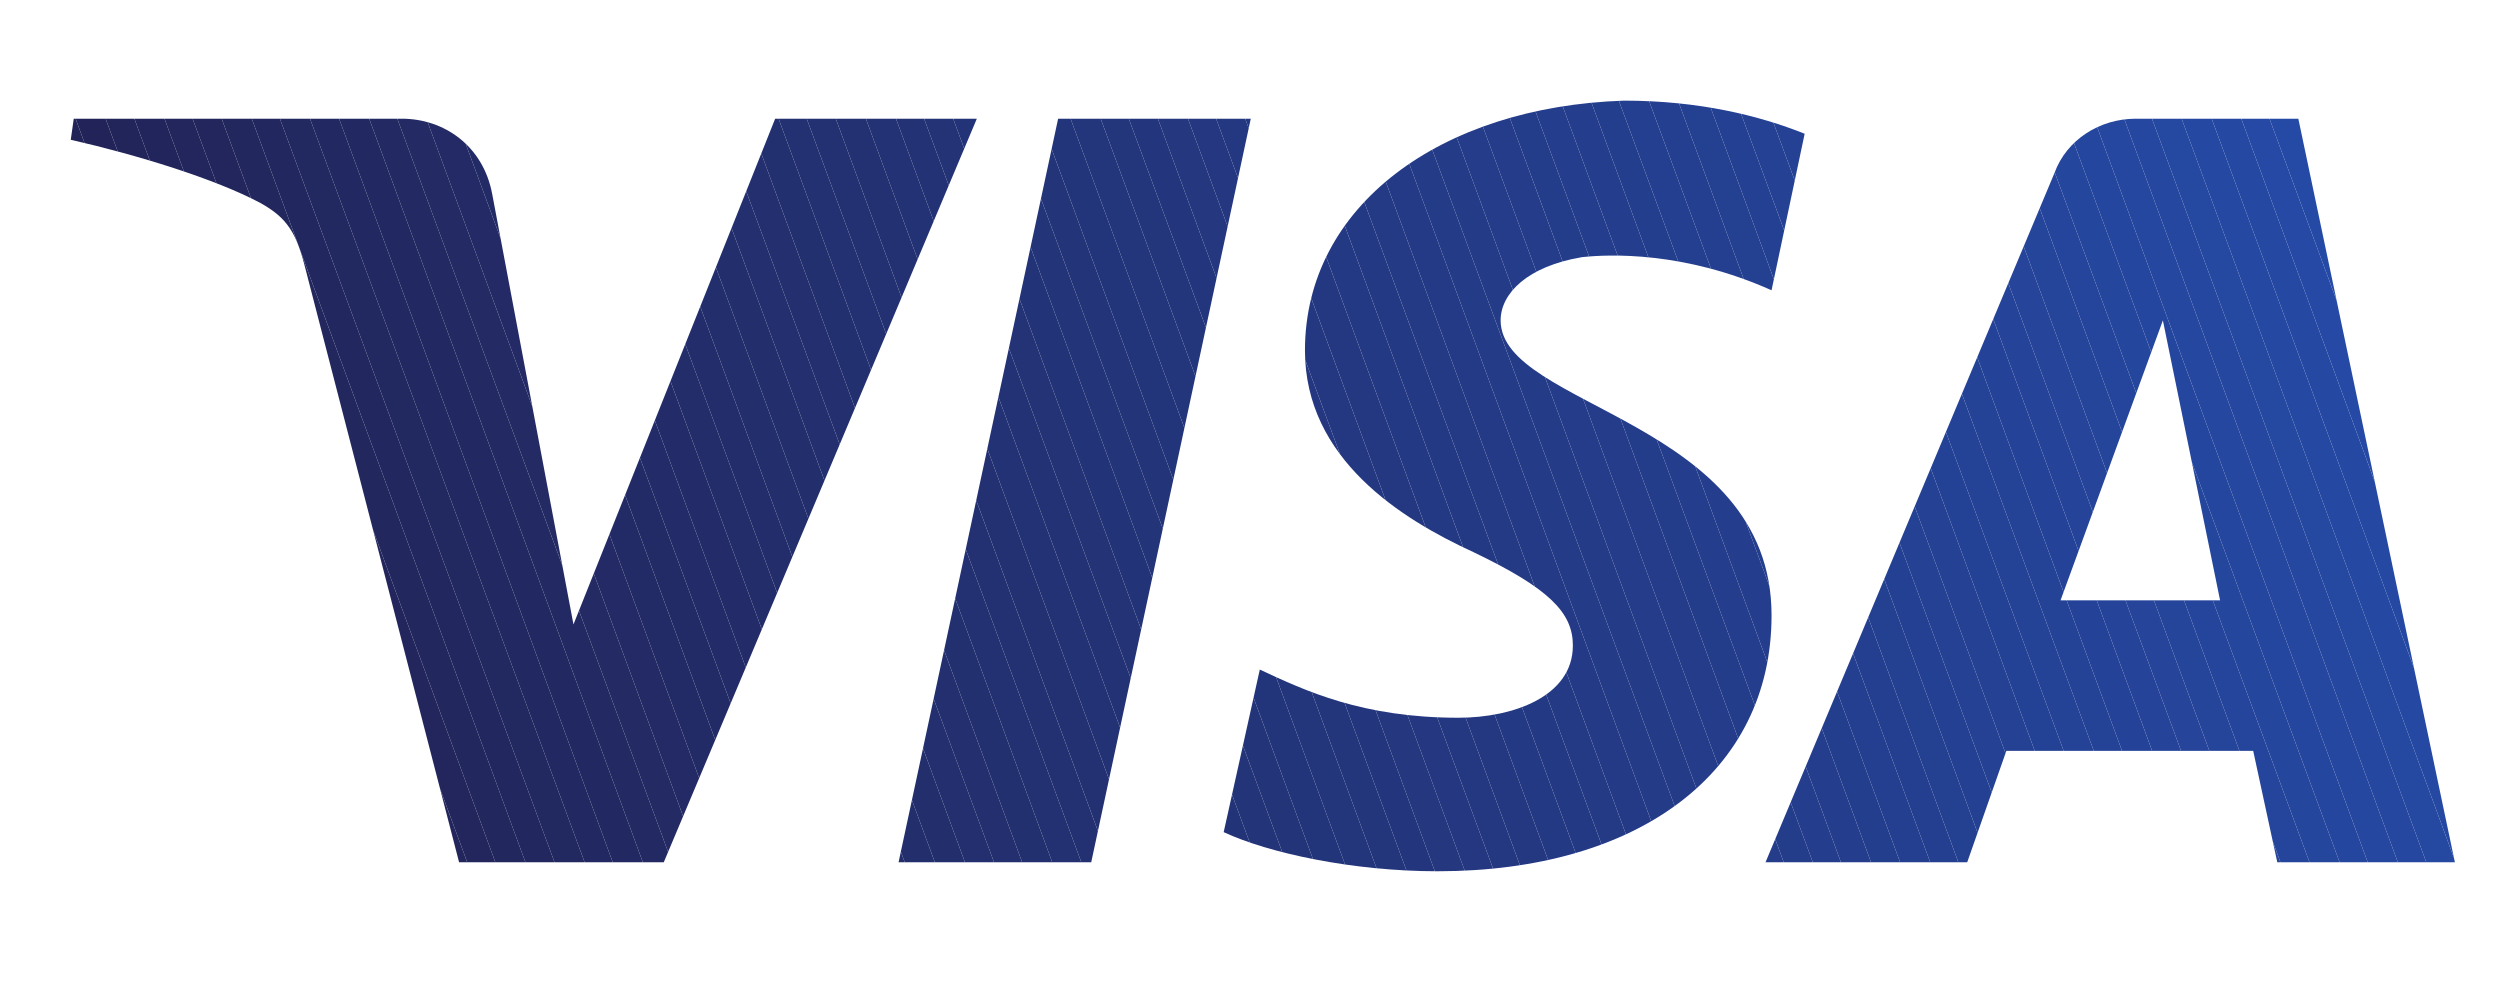 <?xml version="1.0" encoding="utf-8"?>
<!-- Generator: Adobe Illustrator 24.1.0, SVG Export Plug-In . SVG Version: 6.00 Build 0)  -->
<svg version="1.1"
	 id="svg10306" xmlns:cc="http://creativecommons.org/ns#" xmlns:dc="http://purl.org/dc/elements/1.1/" xmlns:rdf="http://www.w3.org/1999/02/22-rdf-syntax-ns#" xmlns:svg="http://www.w3.org/2000/svg"
	 xmlns="http://www.w3.org/2000/svg" xmlns:xlink="http://www.w3.org/1999/xlink" x="0px" y="0px" viewBox="0 0 414 162.8"
	 style="enable-background:new 0 0 414 162.8;" xml:space="preserve">
<style type="text/css">
	.st0{clip-path:url(#SVGID_2_);}
	.st1{clip-path:url(#SVGID_4_);fill:#222357;}
	.st2{clip-path:url(#SVGID_6_);fill:#222357;}
	.st3{clip-path:url(#SVGID_8_);fill:#222458;}
	.st4{clip-path:url(#SVGID_10_);fill:#222459;}
	.st5{clip-path:url(#SVGID_12_);fill:#22255A;}
	.st6{clip-path:url(#SVGID_14_);fill:#22255B;}
	.st7{clip-path:url(#SVGID_16_);fill:#22265C;}
	.st8{clip-path:url(#SVGID_18_);fill:#22265D;}
	.st9{clip-path:url(#SVGID_20_);fill:#22275E;}
	.st10{clip-path:url(#SVGID_22_);fill:#22275F;}
	.st11{clip-path:url(#SVGID_24_);fill:#222860;}
	.st12{clip-path:url(#SVGID_26_);fill:#222861;}
	.st13{clip-path:url(#SVGID_28_);fill:#222962;}
	.st14{clip-path:url(#SVGID_30_);fill:#222963;}
	.st15{clip-path:url(#SVGID_32_);fill:#232A64;}
	.st16{clip-path:url(#SVGID_34_);fill:#232A65;}
	.st17{clip-path:url(#SVGID_36_);fill:#232B66;}
	.st18{clip-path:url(#SVGID_38_);fill:#232B67;}
	.st19{clip-path:url(#SVGID_40_);fill:#232C68;}
	.st20{clip-path:url(#SVGID_42_);fill:#232C69;}
	.st21{clip-path:url(#SVGID_44_);fill:#232D6A;}
	.st22{clip-path:url(#SVGID_46_);fill:#232D6B;}
	.st23{clip-path:url(#SVGID_48_);fill:#232E6C;}
	.st24{clip-path:url(#SVGID_50_);fill:#232E6D;}
	.st25{clip-path:url(#SVGID_52_);fill:#232F6E;}
	.st26{clip-path:url(#SVGID_54_);fill:#232F6F;}
	.st27{clip-path:url(#SVGID_56_);fill:#233070;}
	.st28{clip-path:url(#SVGID_58_);fill:#233071;}
	.st29{clip-path:url(#SVGID_60_);fill:#233172;}
	.st30{clip-path:url(#SVGID_62_);fill:#233173;}
	.st31{clip-path:url(#SVGID_64_);fill:#233274;}
	.st32{clip-path:url(#SVGID_66_);fill:#233275;}
	.st33{clip-path:url(#SVGID_68_);fill:#233376;}
	.st34{clip-path:url(#SVGID_70_);fill:#233377;}
	.st35{clip-path:url(#SVGID_72_);fill:#233478;}
	.st36{clip-path:url(#SVGID_74_);fill:#233479;}
	.st37{clip-path:url(#SVGID_76_);fill:#23357A;}
	.st38{clip-path:url(#SVGID_78_);fill:#23357B;}
	.st39{clip-path:url(#SVGID_80_);fill:#23367C;}
	.st40{clip-path:url(#SVGID_82_);fill:#23367D;}
	.st41{clip-path:url(#SVGID_84_);fill:#24377F;}
	.st42{clip-path:url(#SVGID_86_);fill:#243780;}
	.st43{clip-path:url(#SVGID_88_);fill:#243881;}
	.st44{clip-path:url(#SVGID_90_);fill:#243882;}
	.st45{clip-path:url(#SVGID_92_);fill:#243983;}
	.st46{clip-path:url(#SVGID_94_);fill:#243984;}
	.st47{clip-path:url(#SVGID_96_);fill:#243A85;}
	.st48{clip-path:url(#SVGID_98_);fill:#243A86;}
	.st49{clip-path:url(#SVGID_100_);fill:#243B87;}
	.st50{clip-path:url(#SVGID_102_);fill:#243B88;}
	.st51{clip-path:url(#SVGID_104_);fill:#243C89;}
	.st52{clip-path:url(#SVGID_106_);fill:#243C8A;}
	.st53{clip-path:url(#SVGID_108_);fill:#243D8B;}
	.st54{clip-path:url(#SVGID_110_);fill:#243D8C;}
	.st55{clip-path:url(#SVGID_112_);fill:#243E8D;}
	.st56{clip-path:url(#SVGID_114_);fill:#243E8E;}
	.st57{clip-path:url(#SVGID_116_);fill:#243F8F;}
	.st58{clip-path:url(#SVGID_118_);fill:#243F90;}
	.st59{clip-path:url(#SVGID_120_);fill:#244091;}
	.st60{clip-path:url(#SVGID_122_);fill:#244092;}
	.st61{clip-path:url(#SVGID_124_);fill:#244193;}
	.st62{clip-path:url(#SVGID_126_);fill:#244194;}
	.st63{clip-path:url(#SVGID_128_);fill:#244295;}
	.st64{clip-path:url(#SVGID_130_);fill:#244296;}
	.st65{clip-path:url(#SVGID_132_);fill:#244397;}
	.st66{clip-path:url(#SVGID_134_);fill:#244398;}
	.st67{clip-path:url(#SVGID_136_);fill:#254499;}
	.st68{clip-path:url(#SVGID_138_);fill:#25449A;}
	.st69{clip-path:url(#SVGID_140_);fill:#25459B;}
	.st70{clip-path:url(#SVGID_142_);fill:#25459C;}
	.st71{clip-path:url(#SVGID_144_);fill:#25469D;}
	.st72{clip-path:url(#SVGID_146_);fill:#25469E;}
	.st73{clip-path:url(#SVGID_148_);fill:#25479F;}
	.st74{clip-path:url(#SVGID_150_);fill:#2547A0;}
	.st75{clip-path:url(#SVGID_152_);fill:#2548A1;}
	.st76{clip-path:url(#SVGID_154_);fill:#2548A2;}
	.st77{clip-path:url(#SVGID_156_);fill:#2549A3;}
	.st78{clip-path:url(#SVGID_158_);fill:#2549A4;}
	.st79{clip-path:url(#SVGID_160_);fill:#254AA5;}
	.st80{clip-path:url(#SVGID_162_);fill:#254AA5;}
</style>
<g id="layer1" transform="translate(-333.702,-536.424)">
	<g id="g10267" transform="matrix(4.985,0,0,-4.985,-1470.119,1039.626)">
		<g>
			<g>
				<defs>
					<path id="SVGID_1_" d="M405.2,89.3c0-3.6,3.2-5.6,5.6-6.7c2.5-1.2,3.3-2,3.3-3.1c0-1.7-2-2.4-3.8-2.4c-3.2,0-5.1,0.9-6.6,1.6
						l-1.2-5.4c1.5-0.7,4.3-1.3,7.1-1.3c6.7,0,11.1,3.3,11.1,8.5c0,6.5-9,6.9-9,9.8c0,0.9,0.9,1.8,2.7,2.1c0.9,0.1,3.4,0.2,6.3-1.1
						l1.1,5.2c-1.5,0.6-3.5,1.1-6,1.1C409.7,97.4,405.2,94.1,405.2,89.3 M432.8,97c-1.2,0-2.3-0.7-2.7-1.8l-9.6-22.9h6.7l1.3,3.7
						h8.2l0.8-3.7h5.9L438.2,97H432.8 M433.7,90.3l1.9-9.3h-5.3L433.7,90.3 M397,97l-5.3-24.7h6.4l5.3,24.7H397 M387.6,97l-6.7-16.8
						l-2.7,14.3c-0.3,1.6-1.6,2.5-3,2.5h-10.9l-0.1-0.7c2.2-0.5,4.8-1.3,6.3-2.1c0.9-0.5,1.2-1,1.5-2.2l5.1-19.7h6.8L394.3,97H387.6
						"/>
				</defs>
				<clipPath id="SVGID_2_">
					<use xlink:href="#SVGID_1_"  style="overflow:visible;"/>
				</clipPath>
				<g id="g10269" class="st0">
					<g id="g10275" transform="translate(351.611,96.896)">
						<g id="path10283">
							<g>
								<g>
									<defs>
										<polyline id="SVGID_3_" points="4.3,-2.5 82.3,26.2 100.1,-22 22.1,-50.7 										"/>
									</defs>
									<clipPath id="SVGID_4_">
										<use xlink:href="#SVGID_3_"  style="overflow:visible;"/>
									</clipPath>
									<polygon class="st1" points="4.3,17.8 29.5,-50.7 4.3,-50.7 									"/>
								</g>
								<g>
									<defs>
										<polyline id="SVGID_5_" points="4.3,-2.5 82.3,26.2 100.1,-22 22.1,-50.7 										"/>
									</defs>
									<clipPath id="SVGID_6_">
										<use xlink:href="#SVGID_5_"  style="overflow:visible;"/>
									</clipPath>
									<polygon class="st2" points="4.3,20.4 30.5,-50.7 29.5,-50.7 4.3,17.8 									"/>
								</g>
								<g>
									<defs>
										<polyline id="SVGID_7_" points="4.3,-2.5 82.3,26.2 100.1,-22 22.1,-50.7 										"/>
									</defs>
									<clipPath id="SVGID_8_">
										<use xlink:href="#SVGID_7_"  style="overflow:visible;"/>
									</clipPath>
									<polygon class="st3" points="4.3,23 31.5,-50.7 30.5,-50.7 4.3,20.4 									"/>
								</g>
								<g>
									<defs>
										<polyline id="SVGID_9_" points="4.3,-2.5 82.3,26.2 100.1,-22 22.1,-50.7 										"/>
									</defs>
									<clipPath id="SVGID_10_">
										<use xlink:href="#SVGID_9_"  style="overflow:visible;"/>
									</clipPath>
									<polygon class="st4" points="4.3,25.7 32.5,-50.7 31.5,-50.7 4.3,23 									"/>
								</g>
								<g>
									<defs>
										<polyline id="SVGID_11_" points="4.3,-2.5 82.3,26.2 100.1,-22 22.1,-50.7 										"/>
									</defs>
									<clipPath id="SVGID_12_">
										<use xlink:href="#SVGID_11_"  style="overflow:visible;"/>
									</clipPath>
									<polygon class="st5" points="5.1,26.2 33.4,-50.7 32.5,-50.7 4.3,25.7 4.3,26.2 									"/>
								</g>
								<g>
									<defs>
										<polyline id="SVGID_13_" points="4.3,-2.5 82.3,26.2 100.1,-22 22.1,-50.7 										"/>
									</defs>
									<clipPath id="SVGID_14_">
										<use xlink:href="#SVGID_13_"  style="overflow:visible;"/>
									</clipPath>
									<polygon class="st6" points="6.1,26.2 34.4,-50.7 33.4,-50.7 5.1,26.2 									"/>
								</g>
								<g>
									<defs>
										<polyline id="SVGID_15_" points="4.3,-2.5 82.3,26.2 100.1,-22 22.1,-50.7 										"/>
									</defs>
									<clipPath id="SVGID_16_">
										<use xlink:href="#SVGID_15_"  style="overflow:visible;"/>
									</clipPath>
									<polygon class="st7" points="7,26.2 35.4,-50.7 34.4,-50.7 6.1,26.2 									"/>
								</g>
								<g>
									<defs>
										<polyline id="SVGID_17_" points="4.3,-2.5 82.3,26.2 100.1,-22 22.1,-50.7 										"/>
									</defs>
									<clipPath id="SVGID_18_">
										<use xlink:href="#SVGID_17_"  style="overflow:visible;"/>
									</clipPath>
									<polygon class="st8" points="8,26.2 36.3,-50.7 35.4,-50.7 7,26.2 									"/>
								</g>
								<g>
									<defs>
										<polyline id="SVGID_19_" points="4.3,-2.5 82.3,26.2 100.1,-22 22.1,-50.7 										"/>
									</defs>
									<clipPath id="SVGID_20_">
										<use xlink:href="#SVGID_19_"  style="overflow:visible;"/>
									</clipPath>
									<polygon class="st9" points="9,26.2 37.3,-50.7 36.3,-50.7 8,26.2 									"/>
								</g>
								<g>
									<defs>
										<polyline id="SVGID_21_" points="4.3,-2.5 82.3,26.2 100.1,-22 22.1,-50.7 										"/>
									</defs>
									<clipPath id="SVGID_22_">
										<use xlink:href="#SVGID_21_"  style="overflow:visible;"/>
									</clipPath>
									<polygon class="st10" points="9.9,26.2 38.3,-50.7 37.3,-50.7 9,26.2 									"/>
								</g>
								<g>
									<defs>
										<polyline id="SVGID_23_" points="4.3,-2.5 82.3,26.2 100.1,-22 22.1,-50.7 										"/>
									</defs>
									<clipPath id="SVGID_24_">
										<use xlink:href="#SVGID_23_"  style="overflow:visible;"/>
									</clipPath>
									<polygon class="st11" points="10.9,26.2 39.3,-50.7 38.3,-50.7 9.9,26.2 									"/>
								</g>
								<g>
									<defs>
										<polyline id="SVGID_25_" points="4.3,-2.5 82.3,26.2 100.1,-22 22.1,-50.7 										"/>
									</defs>
									<clipPath id="SVGID_26_">
										<use xlink:href="#SVGID_25_"  style="overflow:visible;"/>
									</clipPath>
									<polygon class="st12" points="11.9,26.2 40.2,-50.7 39.3,-50.7 10.9,26.2 									"/>
								</g>
								<g>
									<defs>
										<polyline id="SVGID_27_" points="4.3,-2.5 82.3,26.2 100.1,-22 22.1,-50.7 										"/>
									</defs>
									<clipPath id="SVGID_28_">
										<use xlink:href="#SVGID_27_"  style="overflow:visible;"/>
									</clipPath>
									<polygon class="st13" points="12.9,26.2 41.2,-50.7 40.2,-50.7 11.9,26.2 									"/>
								</g>
								<g>
									<defs>
										<polyline id="SVGID_29_" points="4.3,-2.5 82.3,26.2 100.1,-22 22.1,-50.7 										"/>
									</defs>
									<clipPath id="SVGID_30_">
										<use xlink:href="#SVGID_29_"  style="overflow:visible;"/>
									</clipPath>
									<polygon class="st14" points="13.8,26.2 42.2,-50.7 41.2,-50.7 12.9,26.2 									"/>
								</g>
								<g>
									<defs>
										<polyline id="SVGID_31_" points="4.3,-2.5 82.3,26.2 100.1,-22 22.1,-50.7 										"/>
									</defs>
									<clipPath id="SVGID_32_">
										<use xlink:href="#SVGID_31_"  style="overflow:visible;"/>
									</clipPath>
									<polygon class="st15" points="14.8,26.2 43.1,-50.7 42.2,-50.7 13.8,26.2 									"/>
								</g>
								<g>
									<defs>
										<polyline id="SVGID_33_" points="4.3,-2.5 82.3,26.2 100.1,-22 22.1,-50.7 										"/>
									</defs>
									<clipPath id="SVGID_34_">
										<use xlink:href="#SVGID_33_"  style="overflow:visible;"/>
									</clipPath>
									<polygon class="st16" points="15.8,26.2 44.1,-50.7 43.1,-50.7 14.8,26.2 									"/>
								</g>
								<g>
									<defs>
										<polyline id="SVGID_35_" points="4.3,-2.5 82.3,26.2 100.1,-22 22.1,-50.7 										"/>
									</defs>
									<clipPath id="SVGID_36_">
										<use xlink:href="#SVGID_35_"  style="overflow:visible;"/>
									</clipPath>
									<polygon class="st17" points="16.8,26.2 45.1,-50.7 44.1,-50.7 15.8,26.2 									"/>
								</g>
								<g>
									<defs>
										<polyline id="SVGID_37_" points="4.3,-2.5 82.3,26.2 100.1,-22 22.1,-50.7 										"/>
									</defs>
									<clipPath id="SVGID_38_">
										<use xlink:href="#SVGID_37_"  style="overflow:visible;"/>
									</clipPath>
									<polygon class="st18" points="17.7,26.2 46.1,-50.7 45.1,-50.7 16.8,26.2 									"/>
								</g>
								<g>
									<defs>
										<polyline id="SVGID_39_" points="4.3,-2.5 82.3,26.2 100.1,-22 22.1,-50.7 										"/>
									</defs>
									<clipPath id="SVGID_40_">
										<use xlink:href="#SVGID_39_"  style="overflow:visible;"/>
									</clipPath>
									<polygon class="st19" points="18.7,26.2 47,-50.7 46.1,-50.7 17.7,26.2 									"/>
								</g>
								<g>
									<defs>
										<polyline id="SVGID_41_" points="4.3,-2.5 82.3,26.2 100.1,-22 22.1,-50.7 										"/>
									</defs>
									<clipPath id="SVGID_42_">
										<use xlink:href="#SVGID_41_"  style="overflow:visible;"/>
									</clipPath>
									<polygon class="st20" points="19.7,26.2 48,-50.7 47,-50.7 18.7,26.2 									"/>
								</g>
								<g>
									<defs>
										<polyline id="SVGID_43_" points="4.3,-2.5 82.3,26.2 100.1,-22 22.1,-50.7 										"/>
									</defs>
									<clipPath id="SVGID_44_">
										<use xlink:href="#SVGID_43_"  style="overflow:visible;"/>
									</clipPath>
									<polygon class="st21" points="20.6,26.2 49,-50.7 48,-50.7 19.7,26.2 									"/>
								</g>
								<g>
									<defs>
										<polyline id="SVGID_45_" points="4.3,-2.5 82.3,26.2 100.1,-22 22.1,-50.7 										"/>
									</defs>
									<clipPath id="SVGID_46_">
										<use xlink:href="#SVGID_45_"  style="overflow:visible;"/>
									</clipPath>
									<polygon class="st22" points="21.6,26.2 49.9,-50.7 49,-50.7 20.6,26.2 									"/>
								</g>
								<g>
									<defs>
										<polyline id="SVGID_47_" points="4.3,-2.5 82.3,26.2 100.1,-22 22.1,-50.7 										"/>
									</defs>
									<clipPath id="SVGID_48_">
										<use xlink:href="#SVGID_47_"  style="overflow:visible;"/>
									</clipPath>
									<polygon class="st23" points="22.6,26.2 50.9,-50.7 49.9,-50.7 21.6,26.2 									"/>
								</g>
								<g>
									<defs>
										<polyline id="SVGID_49_" points="4.3,-2.5 82.3,26.2 100.1,-22 22.1,-50.7 										"/>
									</defs>
									<clipPath id="SVGID_50_">
										<use xlink:href="#SVGID_49_"  style="overflow:visible;"/>
									</clipPath>
									<polygon class="st24" points="23.6,26.2 51.9,-50.7 50.9,-50.7 22.6,26.2 									"/>
								</g>
								<g>
									<defs>
										<polyline id="SVGID_51_" points="4.3,-2.5 82.3,26.2 100.1,-22 22.1,-50.7 										"/>
									</defs>
									<clipPath id="SVGID_52_">
										<use xlink:href="#SVGID_51_"  style="overflow:visible;"/>
									</clipPath>
									<polygon class="st25" points="24.5,26.2 52.9,-50.7 51.9,-50.7 23.6,26.2 									"/>
								</g>
								<g>
									<defs>
										<polyline id="SVGID_53_" points="4.3,-2.5 82.3,26.2 100.1,-22 22.1,-50.7 										"/>
									</defs>
									<clipPath id="SVGID_54_">
										<use xlink:href="#SVGID_53_"  style="overflow:visible;"/>
									</clipPath>
									<polygon class="st26" points="25.5,26.2 53.8,-50.7 52.9,-50.7 24.5,26.2 									"/>
								</g>
								<g>
									<defs>
										<polyline id="SVGID_55_" points="4.3,-2.5 82.3,26.2 100.1,-22 22.1,-50.7 										"/>
									</defs>
									<clipPath id="SVGID_56_">
										<use xlink:href="#SVGID_55_"  style="overflow:visible;"/>
									</clipPath>
									<polygon class="st27" points="26.5,26.2 54.8,-50.7 53.8,-50.7 25.5,26.2 									"/>
								</g>
								<g>
									<defs>
										<polyline id="SVGID_57_" points="4.3,-2.5 82.3,26.2 100.1,-22 22.1,-50.7 										"/>
									</defs>
									<clipPath id="SVGID_58_">
										<use xlink:href="#SVGID_57_"  style="overflow:visible;"/>
									</clipPath>
									<polygon class="st28" points="27.4,26.2 55.8,-50.7 54.8,-50.7 26.5,26.2 									"/>
								</g>
								<g>
									<defs>
										<polyline id="SVGID_59_" points="4.3,-2.5 82.3,26.2 100.1,-22 22.1,-50.7 										"/>
									</defs>
									<clipPath id="SVGID_60_">
										<use xlink:href="#SVGID_59_"  style="overflow:visible;"/>
									</clipPath>
									<polygon class="st29" points="28.4,26.2 56.7,-50.7 55.8,-50.7 27.4,26.2 									"/>
								</g>
								<g>
									<defs>
										<polyline id="SVGID_61_" points="4.3,-2.5 82.3,26.2 100.1,-22 22.1,-50.7 										"/>
									</defs>
									<clipPath id="SVGID_62_">
										<use xlink:href="#SVGID_61_"  style="overflow:visible;"/>
									</clipPath>
									<polygon class="st30" points="29.4,26.2 57.7,-50.7 56.7,-50.7 28.4,26.2 									"/>
								</g>
								<g>
									<defs>
										<polyline id="SVGID_63_" points="4.3,-2.5 82.3,26.2 100.1,-22 22.1,-50.7 										"/>
									</defs>
									<clipPath id="SVGID_64_">
										<use xlink:href="#SVGID_63_"  style="overflow:visible;"/>
									</clipPath>
									<polygon class="st31" points="30.4,26.2 58.7,-50.7 57.7,-50.7 29.4,26.2 									"/>
								</g>
								<g>
									<defs>
										<polyline id="SVGID_65_" points="4.3,-2.5 82.3,26.2 100.1,-22 22.1,-50.7 										"/>
									</defs>
									<clipPath id="SVGID_66_">
										<use xlink:href="#SVGID_65_"  style="overflow:visible;"/>
									</clipPath>
									<polygon class="st32" points="31.3,26.2 59.7,-50.7 58.7,-50.7 30.4,26.2 									"/>
								</g>
								<g>
									<defs>
										<polyline id="SVGID_67_" points="4.3,-2.5 82.3,26.2 100.1,-22 22.1,-50.7 										"/>
									</defs>
									<clipPath id="SVGID_68_">
										<use xlink:href="#SVGID_67_"  style="overflow:visible;"/>
									</clipPath>
									<polygon class="st33" points="32.3,26.2 60.6,-50.7 59.7,-50.7 31.3,26.2 									"/>
								</g>
								<g>
									<defs>
										<polyline id="SVGID_69_" points="4.3,-2.5 82.3,26.2 100.1,-22 22.1,-50.7 										"/>
									</defs>
									<clipPath id="SVGID_70_">
										<use xlink:href="#SVGID_69_"  style="overflow:visible;"/>
									</clipPath>
									<polygon class="st34" points="33.3,26.2 61.6,-50.7 60.6,-50.7 32.3,26.2 									"/>
								</g>
								<g>
									<defs>
										<polyline id="SVGID_71_" points="4.3,-2.5 82.3,26.2 100.1,-22 22.1,-50.7 										"/>
									</defs>
									<clipPath id="SVGID_72_">
										<use xlink:href="#SVGID_71_"  style="overflow:visible;"/>
									</clipPath>
									<polygon class="st35" points="34.2,26.2 62.6,-50.7 61.6,-50.7 33.3,26.2 									"/>
								</g>
								<g>
									<defs>
										<polyline id="SVGID_73_" points="4.3,-2.5 82.3,26.2 100.1,-22 22.1,-50.7 										"/>
									</defs>
									<clipPath id="SVGID_74_">
										<use xlink:href="#SVGID_73_"  style="overflow:visible;"/>
									</clipPath>
									<polygon class="st36" points="35.2,26.2 63.5,-50.7 62.6,-50.7 34.2,26.2 									"/>
								</g>
								<g>
									<defs>
										<polyline id="SVGID_75_" points="4.3,-2.5 82.3,26.2 100.1,-22 22.1,-50.7 										"/>
									</defs>
									<clipPath id="SVGID_76_">
										<use xlink:href="#SVGID_75_"  style="overflow:visible;"/>
									</clipPath>
									<polygon class="st37" points="36.2,26.2 64.5,-50.7 63.5,-50.7 35.2,26.2 									"/>
								</g>
								<g>
									<defs>
										<polyline id="SVGID_77_" points="4.3,-2.5 82.3,26.2 100.1,-22 22.1,-50.7 										"/>
									</defs>
									<clipPath id="SVGID_78_">
										<use xlink:href="#SVGID_77_"  style="overflow:visible;"/>
									</clipPath>
									<polygon class="st38" points="37.2,26.2 65.5,-50.7 64.5,-50.7 36.2,26.2 									"/>
								</g>
								<g>
									<defs>
										<polyline id="SVGID_79_" points="4.3,-2.5 82.3,26.2 100.1,-22 22.1,-50.7 										"/>
									</defs>
									<clipPath id="SVGID_80_">
										<use xlink:href="#SVGID_79_"  style="overflow:visible;"/>
									</clipPath>
									<polygon class="st39" points="38.1,26.2 66.5,-50.7 65.5,-50.7 37.2,26.2 									"/>
								</g>
								<g>
									<defs>
										<polyline id="SVGID_81_" points="4.3,-2.5 82.3,26.2 100.1,-22 22.1,-50.7 										"/>
									</defs>
									<clipPath id="SVGID_82_">
										<use xlink:href="#SVGID_81_"  style="overflow:visible;"/>
									</clipPath>
									<polygon class="st40" points="39.1,26.2 67.4,-50.7 66.5,-50.7 38.1,26.2 									"/>
								</g>
								<g>
									<defs>
										<polyline id="SVGID_83_" points="4.3,-2.5 82.3,26.2 100.1,-22 22.1,-50.7 										"/>
									</defs>
									<clipPath id="SVGID_84_">
										<use xlink:href="#SVGID_83_"  style="overflow:visible;"/>
									</clipPath>
									<polygon class="st41" points="40.1,26.2 68.4,-50.7 67.4,-50.7 39.1,26.2 									"/>
								</g>
								<g>
									<defs>
										<polyline id="SVGID_85_" points="4.3,-2.5 82.3,26.2 100.1,-22 22.1,-50.7 										"/>
									</defs>
									<clipPath id="SVGID_86_">
										<use xlink:href="#SVGID_85_"  style="overflow:visible;"/>
									</clipPath>
									<polygon class="st42" points="41,26.2 69.4,-50.7 68.4,-50.7 40.1,26.2 									"/>
								</g>
								<g>
									<defs>
										<polyline id="SVGID_87_" points="4.3,-2.5 82.3,26.2 100.1,-22 22.1,-50.7 										"/>
									</defs>
									<clipPath id="SVGID_88_">
										<use xlink:href="#SVGID_87_"  style="overflow:visible;"/>
									</clipPath>
									<polygon class="st43" points="42,26.2 70.3,-50.7 69.4,-50.7 41,26.2 									"/>
								</g>
								<g>
									<defs>
										<polyline id="SVGID_89_" points="4.3,-2.5 82.3,26.2 100.1,-22 22.1,-50.7 										"/>
									</defs>
									<clipPath id="SVGID_90_">
										<use xlink:href="#SVGID_89_"  style="overflow:visible;"/>
									</clipPath>
									<polygon class="st44" points="43,26.2 71.3,-50.7 70.3,-50.7 42,26.2 									"/>
								</g>
								<g>
									<defs>
										<polyline id="SVGID_91_" points="4.3,-2.5 82.3,26.2 100.1,-22 22.1,-50.7 										"/>
									</defs>
									<clipPath id="SVGID_92_">
										<use xlink:href="#SVGID_91_"  style="overflow:visible;"/>
									</clipPath>
									<polygon class="st45" points="44,26.2 72.3,-50.7 71.3,-50.7 43,26.2 									"/>
								</g>
								<g>
									<defs>
										<polyline id="SVGID_93_" points="4.3,-2.5 82.3,26.2 100.1,-22 22.1,-50.7 										"/>
									</defs>
									<clipPath id="SVGID_94_">
										<use xlink:href="#SVGID_93_"  style="overflow:visible;"/>
									</clipPath>
									<polygon class="st46" points="44.9,26.2 73.3,-50.7 72.3,-50.7 44,26.2 									"/>
								</g>
								<g>
									<defs>
										<polyline id="SVGID_95_" points="4.3,-2.5 82.3,26.2 100.1,-22 22.1,-50.7 										"/>
									</defs>
									<clipPath id="SVGID_96_">
										<use xlink:href="#SVGID_95_"  style="overflow:visible;"/>
									</clipPath>
									<polygon class="st47" points="45.9,26.2 74.2,-50.7 73.3,-50.7 44.9,26.2 									"/>
								</g>
								<g>
									<defs>
										<polyline id="SVGID_97_" points="4.3,-2.5 82.3,26.2 100.1,-22 22.1,-50.7 										"/>
									</defs>
									<clipPath id="SVGID_98_">
										<use xlink:href="#SVGID_97_"  style="overflow:visible;"/>
									</clipPath>
									<polygon class="st48" points="46.9,26.2 75.2,-50.7 74.2,-50.7 45.9,26.2 									"/>
								</g>
								<g>
									<defs>
										<polyline id="SVGID_99_" points="4.3,-2.5 82.3,26.2 100.1,-22 22.1,-50.7 										"/>
									</defs>
									<clipPath id="SVGID_100_">
										<use xlink:href="#SVGID_99_"  style="overflow:visible;"/>
									</clipPath>
									<polygon class="st49" points="47.8,26.2 76.2,-50.7 75.2,-50.7 46.9,26.2 									"/>
								</g>
								<g>
									<defs>
										<polyline id="SVGID_101_" points="4.3,-2.5 82.3,26.2 100.1,-22 22.1,-50.7 										"/>
									</defs>
									<clipPath id="SVGID_102_">
										<use xlink:href="#SVGID_101_"  style="overflow:visible;"/>
									</clipPath>
									<polygon class="st50" points="48.8,26.2 77.1,-50.7 76.2,-50.7 47.8,26.2 									"/>
								</g>
								<g>
									<defs>
										<polyline id="SVGID_103_" points="4.3,-2.5 82.3,26.2 100.1,-22 22.1,-50.7 										"/>
									</defs>
									<clipPath id="SVGID_104_">
										<use xlink:href="#SVGID_103_"  style="overflow:visible;"/>
									</clipPath>
									<polygon class="st51" points="49.8,26.2 78.1,-50.7 77.1,-50.7 48.8,26.2 									"/>
								</g>
								<g>
									<defs>
										<polyline id="SVGID_105_" points="4.3,-2.5 82.3,26.2 100.1,-22 22.1,-50.7 										"/>
									</defs>
									<clipPath id="SVGID_106_">
										<use xlink:href="#SVGID_105_"  style="overflow:visible;"/>
									</clipPath>
									<polygon class="st52" points="50.8,26.2 79.1,-50.7 78.1,-50.7 49.8,26.2 									"/>
								</g>
								<g>
									<defs>
										<polyline id="SVGID_107_" points="4.3,-2.5 82.3,26.2 100.1,-22 22.1,-50.7 										"/>
									</defs>
									<clipPath id="SVGID_108_">
										<use xlink:href="#SVGID_107_"  style="overflow:visible;"/>
									</clipPath>
									<polygon class="st53" points="51.7,26.2 80.1,-50.7 79.1,-50.7 50.8,26.2 									"/>
								</g>
								<g>
									<defs>
										<polyline id="SVGID_109_" points="4.3,-2.5 82.3,26.2 100.1,-22 22.1,-50.7 										"/>
									</defs>
									<clipPath id="SVGID_110_">
										<use xlink:href="#SVGID_109_"  style="overflow:visible;"/>
									</clipPath>
									<polygon class="st54" points="52.7,26.2 81,-50.7 80.1,-50.7 51.7,26.2 									"/>
								</g>
								<g>
									<defs>
										<polyline id="SVGID_111_" points="4.3,-2.5 82.3,26.2 100.1,-22 22.1,-50.7 										"/>
									</defs>
									<clipPath id="SVGID_112_">
										<use xlink:href="#SVGID_111_"  style="overflow:visible;"/>
									</clipPath>
									<polygon class="st55" points="53.7,26.2 82,-50.7 81,-50.7 52.7,26.2 									"/>
								</g>
								<g>
									<defs>
										<polyline id="SVGID_113_" points="4.3,-2.5 82.3,26.2 100.1,-22 22.1,-50.7 										"/>
									</defs>
									<clipPath id="SVGID_114_">
										<use xlink:href="#SVGID_113_"  style="overflow:visible;"/>
									</clipPath>
									<polygon class="st56" points="54.6,26.2 83,-50.7 82,-50.7 53.7,26.2 									"/>
								</g>
								<g>
									<defs>
										<polyline id="SVGID_115_" points="4.3,-2.5 82.3,26.2 100.1,-22 22.1,-50.7 										"/>
									</defs>
									<clipPath id="SVGID_116_">
										<use xlink:href="#SVGID_115_"  style="overflow:visible;"/>
									</clipPath>
									<polygon class="st57" points="55.6,26.2 84,-50.7 83,-50.7 54.6,26.2 									"/>
								</g>
								<g>
									<defs>
										<polyline id="SVGID_117_" points="4.3,-2.5 82.3,26.2 100.1,-22 22.1,-50.7 										"/>
									</defs>
									<clipPath id="SVGID_118_">
										<use xlink:href="#SVGID_117_"  style="overflow:visible;"/>
									</clipPath>
									<polygon class="st58" points="56.6,26.2 84.9,-50.7 84,-50.7 55.6,26.2 									"/>
								</g>
								<g>
									<defs>
										<polyline id="SVGID_119_" points="4.3,-2.5 82.3,26.2 100.1,-22 22.1,-50.7 										"/>
									</defs>
									<clipPath id="SVGID_120_">
										<use xlink:href="#SVGID_119_"  style="overflow:visible;"/>
									</clipPath>
									<polygon class="st59" points="57.6,26.2 85.9,-50.7 84.9,-50.7 56.6,26.2 									"/>
								</g>
								<g>
									<defs>
										<polyline id="SVGID_121_" points="4.3,-2.5 82.3,26.2 100.1,-22 22.1,-50.7 										"/>
									</defs>
									<clipPath id="SVGID_122_">
										<use xlink:href="#SVGID_121_"  style="overflow:visible;"/>
									</clipPath>
									<polygon class="st60" points="58.5,26.2 86.9,-50.7 85.9,-50.7 57.6,26.2 									"/>
								</g>
								<g>
									<defs>
										<polyline id="SVGID_123_" points="4.3,-2.5 82.3,26.2 100.1,-22 22.1,-50.7 										"/>
									</defs>
									<clipPath id="SVGID_124_">
										<use xlink:href="#SVGID_123_"  style="overflow:visible;"/>
									</clipPath>
									<polygon class="st61" points="59.5,26.2 87.8,-50.7 86.9,-50.7 58.5,26.2 									"/>
								</g>
								<g>
									<defs>
										<polyline id="SVGID_125_" points="4.3,-2.5 82.3,26.2 100.1,-22 22.1,-50.7 										"/>
									</defs>
									<clipPath id="SVGID_126_">
										<use xlink:href="#SVGID_125_"  style="overflow:visible;"/>
									</clipPath>
									<polygon class="st62" points="60.5,26.2 88.8,-50.7 87.8,-50.7 59.5,26.2 									"/>
								</g>
								<g>
									<defs>
										<polyline id="SVGID_127_" points="4.3,-2.5 82.3,26.2 100.1,-22 22.1,-50.7 										"/>
									</defs>
									<clipPath id="SVGID_128_">
										<use xlink:href="#SVGID_127_"  style="overflow:visible;"/>
									</clipPath>
									<polygon class="st63" points="61.4,26.2 89.8,-50.7 88.8,-50.7 60.5,26.2 									"/>
								</g>
								<g>
									<defs>
										<polyline id="SVGID_129_" points="4.3,-2.5 82.3,26.2 100.1,-22 22.1,-50.7 										"/>
									</defs>
									<clipPath id="SVGID_130_">
										<use xlink:href="#SVGID_129_"  style="overflow:visible;"/>
									</clipPath>
									<polygon class="st64" points="62.4,26.2 90.8,-50.7 89.8,-50.7 61.4,26.2 									"/>
								</g>
								<g>
									<defs>
										<polyline id="SVGID_131_" points="4.3,-2.5 82.3,26.2 100.1,-22 22.1,-50.7 										"/>
									</defs>
									<clipPath id="SVGID_132_">
										<use xlink:href="#SVGID_131_"  style="overflow:visible;"/>
									</clipPath>
									<polygon class="st65" points="63.4,26.2 91.7,-50.7 90.8,-50.7 62.4,26.2 									"/>
								</g>
								<g>
									<defs>
										<polyline id="SVGID_133_" points="4.3,-2.5 82.3,26.2 100.1,-22 22.1,-50.7 										"/>
									</defs>
									<clipPath id="SVGID_134_">
										<use xlink:href="#SVGID_133_"  style="overflow:visible;"/>
									</clipPath>
									<polygon class="st66" points="64.4,26.2 92.7,-50.7 91.7,-50.7 63.4,26.2 									"/>
								</g>
								<g>
									<defs>
										<polyline id="SVGID_135_" points="4.3,-2.5 82.3,26.2 100.1,-22 22.1,-50.7 										"/>
									</defs>
									<clipPath id="SVGID_136_">
										<use xlink:href="#SVGID_135_"  style="overflow:visible;"/>
									</clipPath>
									<polygon class="st67" points="65.3,26.2 93.7,-50.7 92.7,-50.7 64.4,26.2 									"/>
								</g>
								<g>
									<defs>
										<polyline id="SVGID_137_" points="4.3,-2.5 82.3,26.2 100.1,-22 22.1,-50.7 										"/>
									</defs>
									<clipPath id="SVGID_138_">
										<use xlink:href="#SVGID_137_"  style="overflow:visible;"/>
									</clipPath>
									<polygon class="st68" points="66.3,26.2 94.6,-50.7 93.7,-50.7 65.3,26.2 									"/>
								</g>
								<g>
									<defs>
										<polyline id="SVGID_139_" points="4.3,-2.5 82.3,26.2 100.1,-22 22.1,-50.7 										"/>
									</defs>
									<clipPath id="SVGID_140_">
										<use xlink:href="#SVGID_139_"  style="overflow:visible;"/>
									</clipPath>
									<polygon class="st69" points="67.3,26.2 95.6,-50.7 94.6,-50.7 66.3,26.2 									"/>
								</g>
								<g>
									<defs>
										<polyline id="SVGID_141_" points="4.3,-2.5 82.3,26.2 100.1,-22 22.1,-50.7 										"/>
									</defs>
									<clipPath id="SVGID_142_">
										<use xlink:href="#SVGID_141_"  style="overflow:visible;"/>
									</clipPath>
									<polygon class="st70" points="68.2,26.2 96.6,-50.7 95.6,-50.7 67.3,26.2 									"/>
								</g>
								<g>
									<defs>
										<polyline id="SVGID_143_" points="4.3,-2.5 82.3,26.2 100.1,-22 22.1,-50.7 										"/>
									</defs>
									<clipPath id="SVGID_144_">
										<use xlink:href="#SVGID_143_"  style="overflow:visible;"/>
									</clipPath>
									<polygon class="st71" points="69.2,26.2 97.6,-50.7 96.6,-50.7 68.2,26.2 									"/>
								</g>
								<g>
									<defs>
										<polyline id="SVGID_145_" points="4.3,-2.5 82.3,26.2 100.1,-22 22.1,-50.7 										"/>
									</defs>
									<clipPath id="SVGID_146_">
										<use xlink:href="#SVGID_145_"  style="overflow:visible;"/>
									</clipPath>
									<polygon class="st72" points="70.2,26.2 98.5,-50.7 97.6,-50.7 69.2,26.2 									"/>
								</g>
								<g>
									<defs>
										<polyline id="SVGID_147_" points="4.3,-2.5 82.3,26.2 100.1,-22 22.1,-50.7 										"/>
									</defs>
									<clipPath id="SVGID_148_">
										<use xlink:href="#SVGID_147_"  style="overflow:visible;"/>
									</clipPath>
									<polygon class="st73" points="71.2,26.2 99.5,-50.7 98.5,-50.7 70.2,26.2 									"/>
								</g>
								<g>
									<defs>
										<polyline id="SVGID_149_" points="4.3,-2.5 82.3,26.2 100.1,-22 22.1,-50.7 										"/>
									</defs>
									<clipPath id="SVGID_150_">
										<use xlink:href="#SVGID_149_"  style="overflow:visible;"/>
									</clipPath>
									<polygon class="st74" points="72.1,26.2 100.1,-49.7 100.1,-50.7 99.5,-50.7 71.2,26.2 									"/>
								</g>
								<g>
									<defs>
										<polyline id="SVGID_151_" points="4.3,-2.5 82.3,26.2 100.1,-22 22.1,-50.7 										"/>
									</defs>
									<clipPath id="SVGID_152_">
										<use xlink:href="#SVGID_151_"  style="overflow:visible;"/>
									</clipPath>
									<polygon class="st75" points="73.1,26.2 100.1,-47.1 100.1,-49.7 72.1,26.2 									"/>
								</g>
								<g>
									<defs>
										<polyline id="SVGID_153_" points="4.3,-2.5 82.3,26.2 100.1,-22 22.1,-50.7 										"/>
									</defs>
									<clipPath id="SVGID_154_">
										<use xlink:href="#SVGID_153_"  style="overflow:visible;"/>
									</clipPath>
									<polygon class="st76" points="74.1,26.2 100.1,-44.4 100.1,-47.1 73.1,26.2 									"/>
								</g>
								<g>
									<defs>
										<polyline id="SVGID_155_" points="4.3,-2.5 82.3,26.2 100.1,-22 22.1,-50.7 										"/>
									</defs>
									<clipPath id="SVGID_156_">
										<use xlink:href="#SVGID_155_"  style="overflow:visible;"/>
									</clipPath>
									<polygon class="st77" points="75.1,26.2 100.1,-41.8 100.1,-44.4 74.1,26.2 									"/>
								</g>
								<g>
									<defs>
										<polyline id="SVGID_157_" points="4.3,-2.5 82.3,26.2 100.1,-22 22.1,-50.7 										"/>
									</defs>
									<clipPath id="SVGID_158_">
										<use xlink:href="#SVGID_157_"  style="overflow:visible;"/>
									</clipPath>
									<polygon class="st78" points="76,26.2 100.1,-39.1 100.1,-41.8 75.1,26.2 									"/>
								</g>
								<g>
									<defs>
										<polyline id="SVGID_159_" points="4.3,-2.5 82.3,26.2 100.1,-22 22.1,-50.7 										"/>
									</defs>
									<clipPath id="SVGID_160_">
										<use xlink:href="#SVGID_159_"  style="overflow:visible;"/>
									</clipPath>
									<polygon class="st79" points="77,26.2 100.1,-36.5 100.1,-39.1 76,26.2 									"/>
								</g>
								<g>
									<defs>
										<polyline id="SVGID_161_" points="4.3,-2.5 82.3,26.2 100.1,-22 22.1,-50.7 										"/>
									</defs>
									<clipPath id="SVGID_162_">
										<use xlink:href="#SVGID_161_"  style="overflow:visible;"/>
									</clipPath>
									<polygon class="st80" points="100.1,-36.5 77,26.2 100.1,26.2 									"/>
								</g>
							</g>
						</g>
					</g>
				</g>
			</g>
		</g>
	</g>
</g>
</svg>
